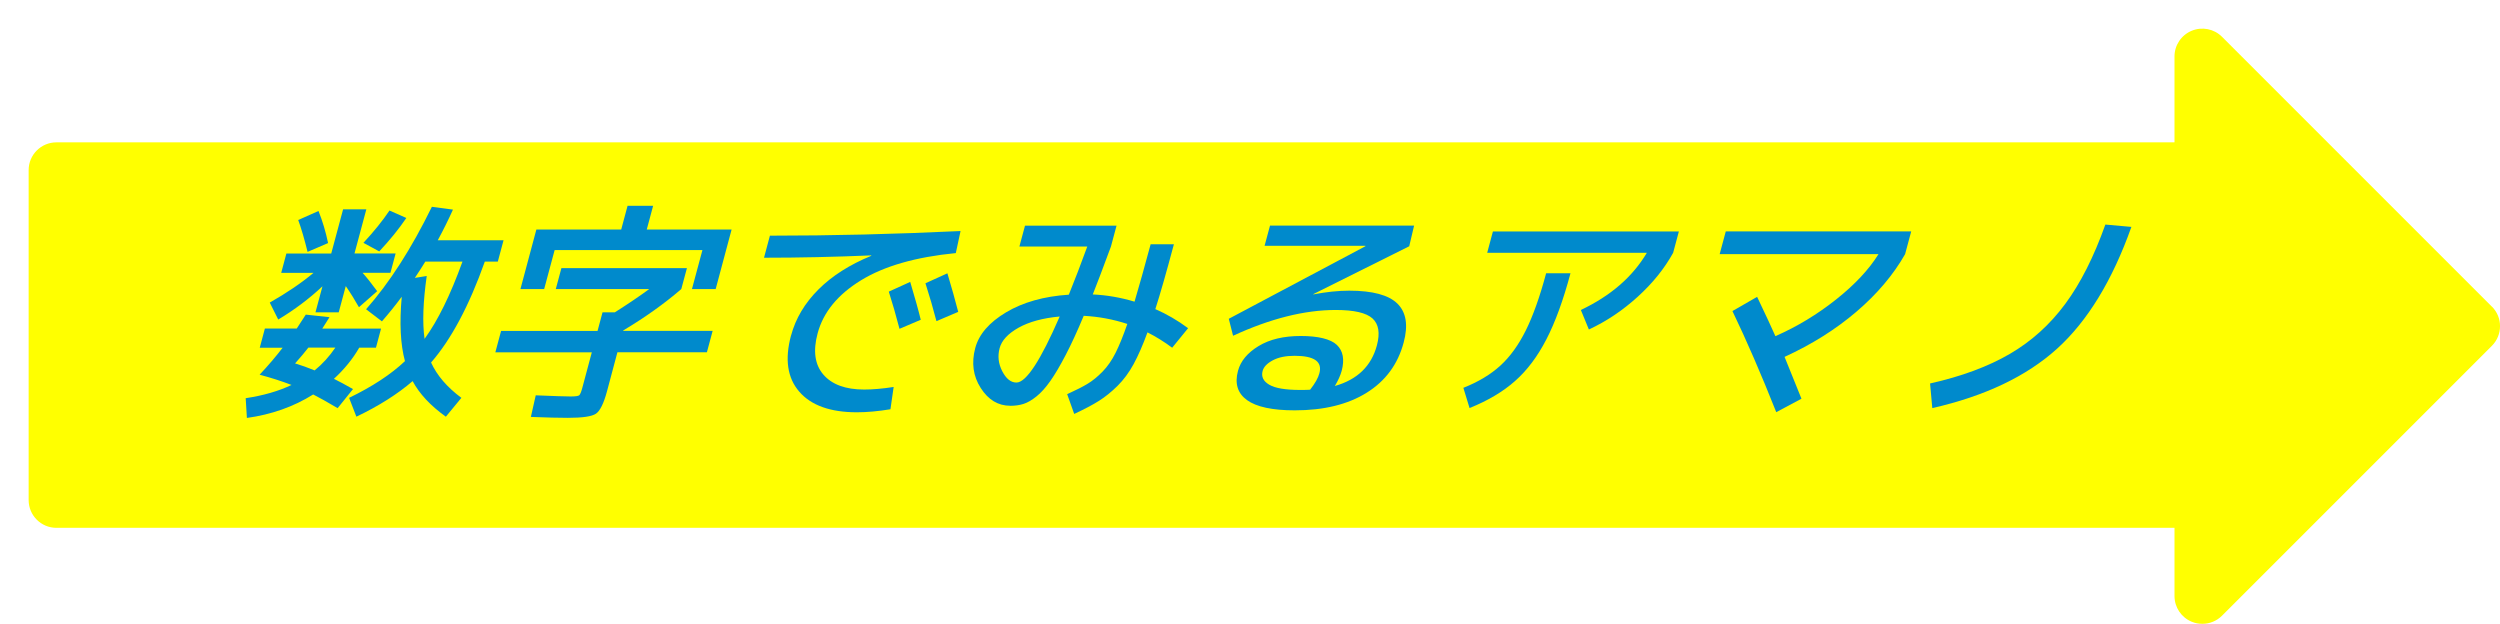 <?xml version="1.0" encoding="UTF-8"?>
<svg id="_レイヤー_2" data-name="レイヤー 2" xmlns="http://www.w3.org/2000/svg" width="436.41" height="108.92" xmlns:xlink="http://www.w3.org/1999/xlink" viewBox="0 0 436.41 108.92">
  <defs>
    <style>
      .cls-1 {
        fill: #ff0;
        filter: url(#drop-shadow-1);
      }

      .cls-2 {
        fill: #008acc;
      }
    </style>
    <filter id="drop-shadow-1" x="0" y="0" width="436.41" height="108.92" filterUnits="userSpaceOnUse">
      <feOffset dx="5" dy="5"/>
      <feGaussianBlur result="blur" stdDeviation="0"/>
      <feFlood flood-color="#898989" flood-opacity=".75"/>
      <feComposite in2="blur" operator="in"/>
      <feComposite in="SourceGraphic"/>
    </filter>
  </defs>
  <g id="TEXT">
    <path class="cls-1" d="M429.99,48.53L382.88,1.42c-1.39-1.39-3.47-1.8-5.29-1.05-1.81.75-3,2.52-3,4.48v15H4.85c-2.68,0-4.85,2.17-4.85,4.85v57.59c0,2.68,2.17,4.85,4.85,4.85h369.74v11.91c0,1.96,1.18,3.73,3,4.48.6.25,1.23.37,1.86.37,1.26,0,2.5-.49,3.43-1.42l47.11-47.11c1.9-1.9,1.9-4.97,0-6.86Z"/>
    <g>
      <path class="cls-2" d="M45.35,60.68l.89-3.33h5.56c.06-.11.58-.92,1.58-2.43l4.14.45c-.29.46-.71,1.12-1.26,1.99h10.26l-.89,3.33h-2.92c-1.12,1.95-2.59,3.76-4.42,5.44.88.43,2,1.03,3.33,1.79l-2.68,3.33c-1.77-1.05-3.2-1.85-4.27-2.39-3.41,2.14-7.27,3.5-11.57,4.1l-.21-3.45c3.07-.46,5.74-1.23,8-2.31-1.67-.65-3.52-1.24-5.57-1.79,1.52-1.62,2.86-3.19,4.02-4.71h-4.02ZM59.89,36.54h4.06l-2.07,7.71h7.18l-.9,3.37h-4.87c.71.79,1.56,1.85,2.55,3.21l-3.18,2.8c-.7-1.24-1.46-2.47-2.3-3.69l-1.23,4.58h-4.06l1.22-4.54c-2.31,2.16-4.88,4.1-7.72,5.8l-1.48-2.96c2.96-1.68,5.51-3.41,7.64-5.19h-5.64l.9-3.37h7.83l2.07-7.71ZM54.92,64.66c1.39-1.13,2.59-2.46,3.62-3.98h-4.71c-.58.76-1.36,1.68-2.32,2.76,1.1.33,2.24.73,3.41,1.22ZM52.05,38.41l3.55-1.58c.71,1.79,1.27,3.65,1.67,5.6l-3.58,1.54c-.53-2.16-1.07-4.02-1.63-5.56ZM63.9,53.99c4.11-4.65,7.94-10.62,11.49-17.89l3.68.49c-.8,1.79-1.69,3.57-2.65,5.35h11.48l-1,3.73h-2.27c-2.74,7.71-5.87,13.58-9.38,17.61,1.02,2.25,2.78,4.3,5.29,6.17l-2.71,3.29c-2.68-1.92-4.61-3.99-5.8-6.21-2.64,2.27-5.91,4.34-9.82,6.21l-1.27-3.29c4.07-1.97,7.32-4.11,9.75-6.41-.79-2.92-.97-6.67-.56-11.24-1.1,1.49-2.26,2.92-3.46,4.3l-2.76-2.11ZM63.44,42.39c1.83-1.97,3.35-3.85,4.55-5.64l2.94,1.3c-1.3,1.92-2.88,3.87-4.73,5.84l-2.76-1.5ZM74.12,59.14c2.31-3.17,4.51-7.65,6.61-13.47h-6.49c-.39.65-1,1.6-1.82,2.84l2.07-.33c-.64,4.52-.77,8.17-.38,10.95Z"/>
      <path class="cls-2" d="M97.02,50.46l.98-3.65h21.91l-.98,3.65c-2.99,2.57-6.37,4.98-10.13,7.22l-.02.08h15.62l-1,3.73h-15.62l-1.81,6.78c-.57,2.14-1.22,3.45-1.93,3.94-.71.49-2.35.73-4.92.73-1.54,0-3.69-.05-6.45-.16l.85-3.77c3.15.13,5.19.2,6.11.2.81,0,1.3-.07,1.47-.2.17-.14.36-.58.56-1.34l1.65-6.17h-16.84l1-3.73h16.84l.87-3.25h2.15c2.35-1.49,4.34-2.84,6-4.06h-16.31ZM93.63,40.07h14.81l1.11-4.14h4.46l-1.11,4.14h14.81l-2.78,10.39h-4.14l1.83-6.81h-25.8l-1.83,6.81h-4.14l2.78-10.39Z"/>
      <path class="cls-2" d="M138.09,58.57c.8-2.98,2.39-5.65,4.77-8.03,2.38-2.38,5.46-4.34,9.22-5.88l.02-.08c-6.29.27-12.54.41-18.73.41l1.03-3.85c10.82,0,21.91-.27,33.28-.81l-.83,3.85c-6.97.68-12.49,2.26-16.55,4.75-4.06,2.49-6.58,5.57-7.57,9.25-.83,3.08-.49,5.49,1.01,7.22,1.5,1.73,3.87,2.6,7.11,2.6,1.51,0,3.23-.15,5.15-.45l-.56,3.89c-2.12.35-4.08.53-5.86.53-4.62,0-7.98-1.2-10.05-3.59-2.08-2.39-2.56-5.66-1.45-9.8ZM155.15,50.91l3.74-1.7c.85,2.87,1.47,5.07,1.84,6.61l-3.71,1.58c-.61-2.35-1.24-4.52-1.87-6.49ZM161.55,49.45l3.83-1.74c.73,2.43,1.36,4.68,1.89,6.73l-3.8,1.62c-.56-2.16-1.2-4.37-1.92-6.61Z"/>
      <path class="cls-2" d="M176.35,70.83c-2.11,0-3.83-1.03-5.15-3.1-1.33-2.07-1.64-4.39-.96-6.96.64-2.41,2.44-4.49,5.39-6.25,2.95-1.76,6.59-2.79,10.95-3.08,1.04-2.57,2.12-5.37,3.22-8.4h-11.85l.98-3.65h15.98l-.98,3.65c-1.47,3.98-2.53,6.76-3.17,8.36,2.43.11,4.86.53,7.29,1.26.81-2.73,1.75-6.07,2.81-10.02h4.06c-1.33,4.98-2.41,8.75-3.24,11.32,1.99.87,3.89,1.97,5.72,3.33l-2.78,3.41c-1.38-1.03-2.81-1.92-4.31-2.68-.81,2.22-1.62,4.06-2.42,5.54-.8,1.47-1.74,2.74-2.8,3.79-1.07,1.06-2.15,1.93-3.24,2.62-1.09.69-2.53,1.45-4.33,2.29l-1.23-3.45c1.54-.7,2.74-1.31,3.59-1.83.85-.51,1.72-1.22,2.59-2.11.87-.89,1.63-1.99,2.28-3.29.65-1.3,1.33-2.98,2.04-5.03-2.46-.81-5-1.28-7.61-1.42-1.12,2.68-2.17,4.96-3.15,6.84-.98,1.88-1.87,3.39-2.68,4.54s-1.62,2.05-2.43,2.7c-.81.65-1.56,1.08-2.25,1.3-.69.22-1.47.33-2.34.33ZM184.99,55.25c-2.94.27-5.33.92-7.18,1.95-1.84,1.03-2.95,2.22-3.31,3.57-.37,1.38-.22,2.72.46,4.04.68,1.31,1.5,1.97,2.47,1.97,1.7,0,4.22-3.84,7.55-11.52Z"/>
      <path class="cls-2" d="M233.02,67.38c3.92-1.11,6.37-3.47,7.34-7.1.57-2.14.31-3.7-.77-4.69-1.09-.99-3.23-1.48-6.42-1.48-5.44,0-11.41,1.5-17.92,4.5l-.75-2.96,23.84-12.66.02-.08h-17.61l.95-3.53h25.15l-.85,3.61-16.76,8.36.03.04c2.25-.43,4.34-.65,6.26-.65,4.08,0,6.89.76,8.42,2.27,1.53,1.52,1.89,3.77,1.08,6.78-1.01,3.79-3.16,6.71-6.45,8.76-3.28,2.05-7.47,3.08-12.55,3.08-3.92,0-6.7-.6-8.35-1.79-1.64-1.19-2.17-2.89-1.57-5.11.46-1.71,1.65-3.14,3.59-4.32s4.39-1.76,7.37-1.76,5.21.52,6.3,1.56c1.09,1.04,1.36,2.55.84,4.52-.22.81-.62,1.69-1.19,2.64ZM228.7,68.03c.87-1.11,1.41-2.07,1.62-2.88.54-2.03-.9-3.04-4.34-3.04-1.54,0-2.81.26-3.8.79s-1.58,1.14-1.77,1.85c-.27,1,.12,1.8,1.16,2.41,1.04.61,2.84.91,5.41.91.79,0,1.36-.01,1.71-.04Z"/>
      <path class="cls-2" d="M269.89,47.7h4.26c-1.26,4.71-2.66,8.55-4.21,11.54-1.54,2.99-3.37,5.42-5.48,7.28-2.11,1.87-4.75,3.43-7.93,4.71l-1.08-3.53c2.6-1.03,4.75-2.32,6.45-3.87,1.7-1.55,3.18-3.6,4.45-6.15,1.26-2.54,2.45-5.87,3.55-9.98ZM259.61,44.13l1-3.73h32.46l-1,3.73c-1.52,2.76-3.59,5.32-6.2,7.69-2.61,2.37-5.44,4.27-8.51,5.7l-1.4-3.41c5.2-2.46,9.04-5.79,11.52-9.98h-27.87Z"/>
      <path class="cls-2" d="M300.19,44.37l1.07-3.98h32.37l-1.07,3.98c-2.05,3.6-4.87,6.94-8.47,10.02-3.6,3.08-7.79,5.72-12.57,7.91.33.79,1.31,3.22,2.95,7.3l-4.4,2.35c-2.63-6.63-5.18-12.51-7.65-17.65l4.31-2.48c1.56,3.27,2.62,5.56,3.19,6.86,3.77-1.65,7.29-3.78,10.58-6.39s5.76-5.25,7.42-7.93h-27.75Z"/>
      <path class="cls-2" d="M372.07,39.59c-3.32,9.36-7.65,16.45-12.98,21.28-5.34,4.83-12.6,8.28-21.78,10.37l-.39-4.3c5.53-1.24,10.17-2.97,13.94-5.17,3.77-2.2,6.99-5.11,9.66-8.72,2.67-3.61,5-8.23,7-13.85l4.56.41Z"/>
    </g>
  </g>
</svg>
